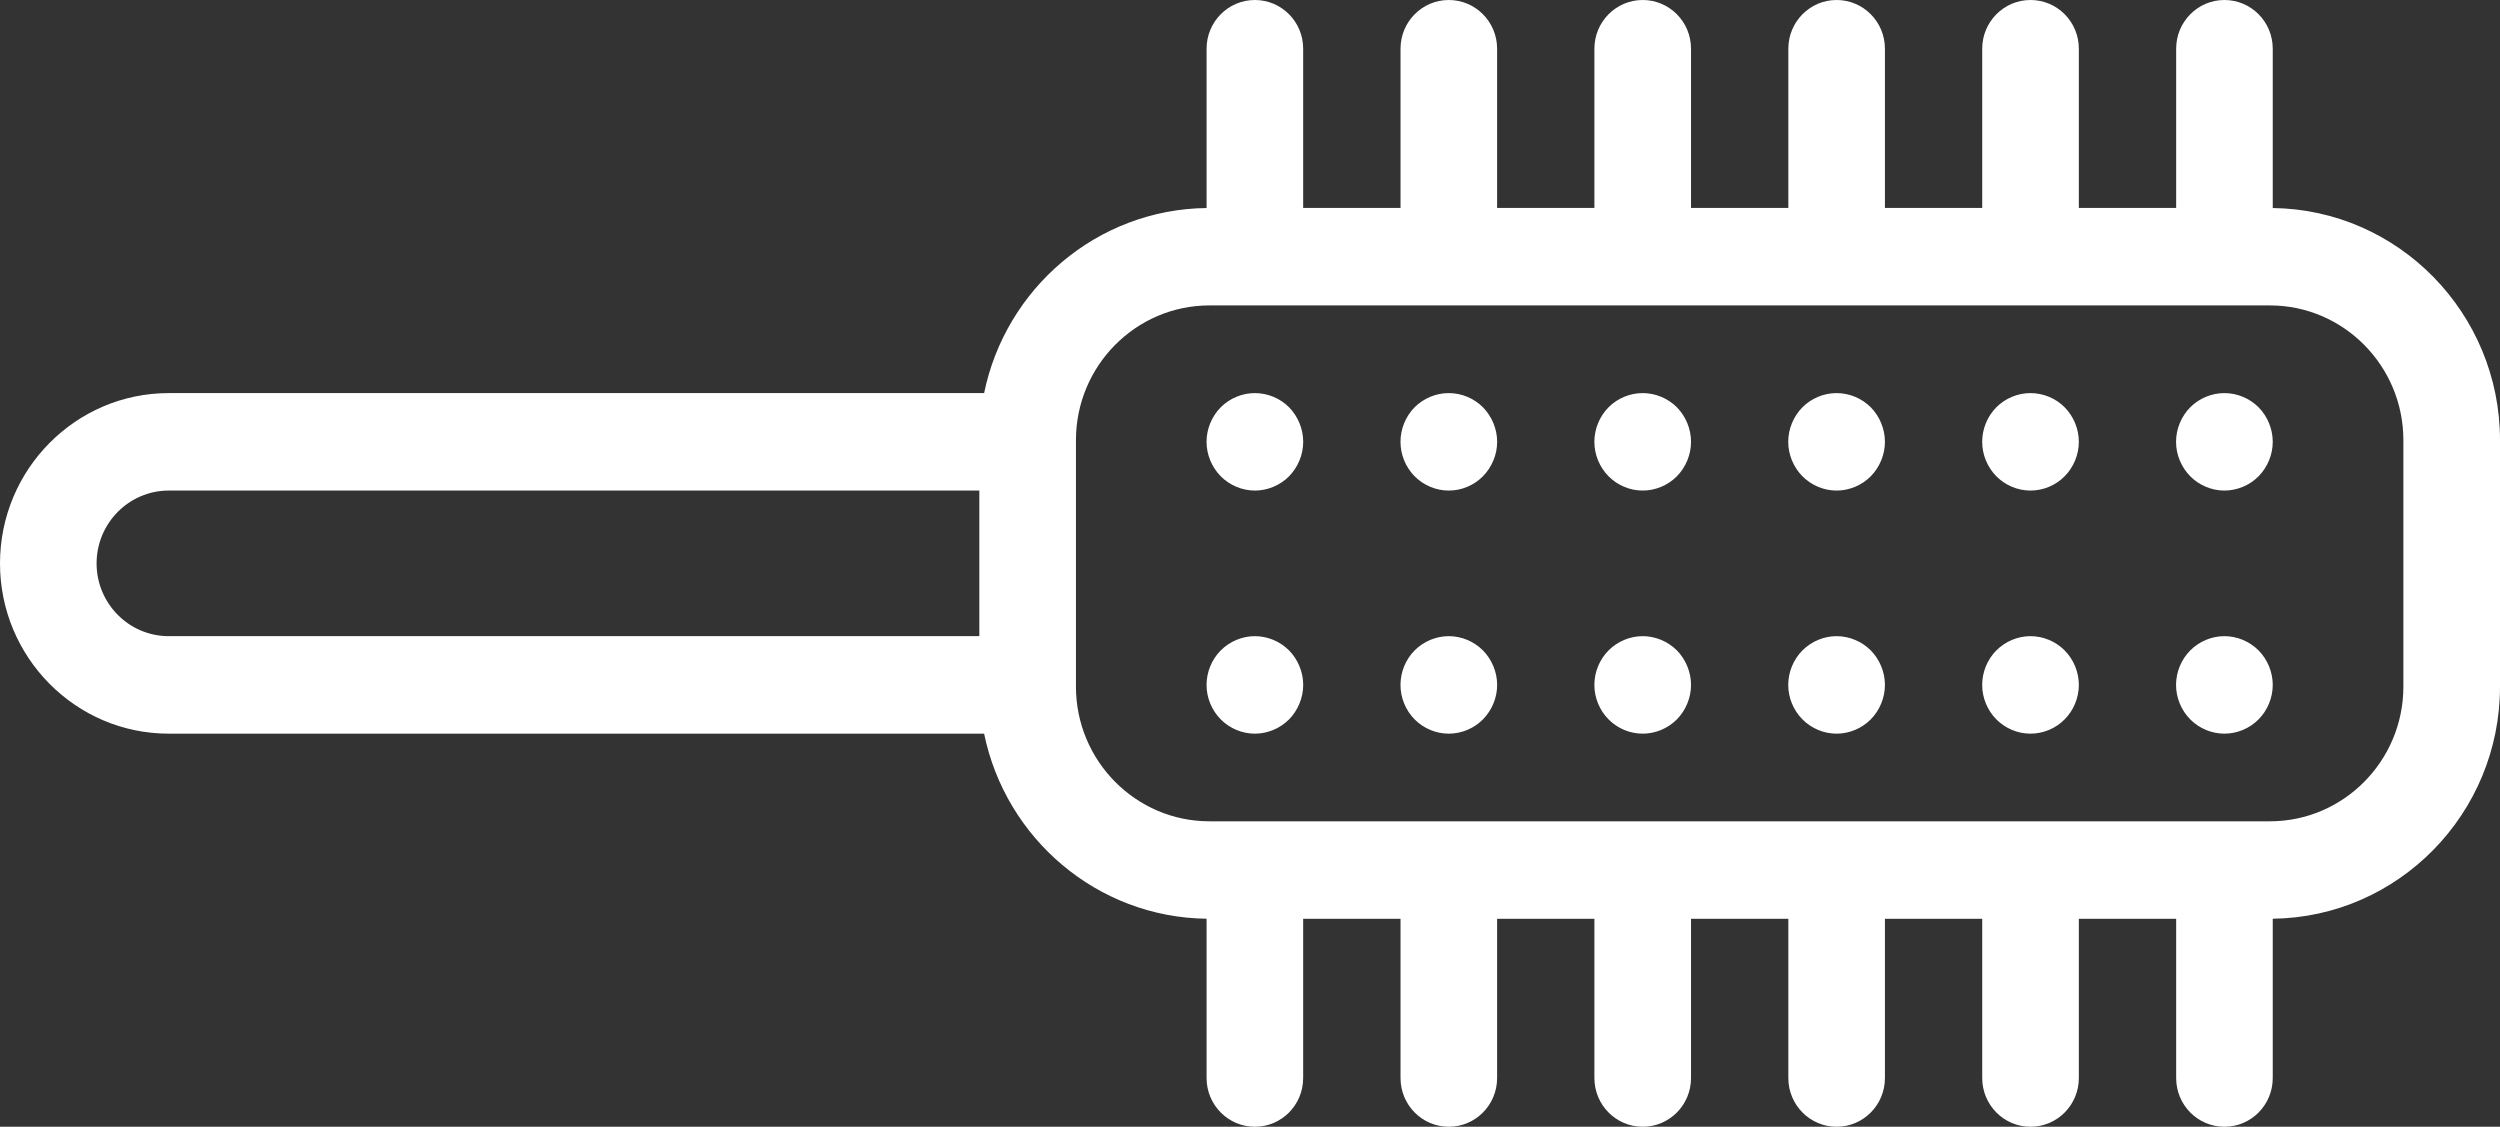 <?xml version="1.0" encoding="UTF-8"?> <svg xmlns="http://www.w3.org/2000/svg" width="71" height="32" viewBox="0 0 71 32" fill="none"><rect x="0" y="0" width="71" height="32" fill="#333333" stroke="none"/><path d="M27.813 18.067V13.932L4.792 13.932C3.662 13.932 2.743 14.86 2.743 16.001C2.743 17.14 3.662 18.067 4.792 18.067H27.813ZM64.465 23.325C66.556 23.325 68.256 21.609 68.256 19.5V12.501C68.256 10.391 66.556 8.674 64.465 8.674L34.348 8.674C32.257 8.674 30.557 10.391 30.557 12.501V19.5C30.557 21.609 32.257 23.325 34.348 23.325L64.465 23.325ZM56.295 26.093H53.532V30.616C53.532 31.381 52.918 32 52.16 32C51.403 32 50.789 31.381 50.789 30.616V26.093H48.025V30.616C48.025 31.381 47.411 32 46.653 32C45.896 32 45.281 31.381 45.281 30.616V26.093H42.518V30.616C42.518 31.381 41.903 32 41.146 32C40.389 32 39.775 31.381 39.775 30.616V26.093H37.01V30.616C37.01 31.381 36.397 32 35.639 32C34.881 32 34.267 31.381 34.267 30.616V26.092C31.154 26.053 28.558 23.808 27.949 20.836H4.792C2.149 20.836 0 18.667 0 16.001C0 13.334 2.149 11.164 4.792 11.164L27.949 11.164C28.558 8.191 31.154 5.945 34.267 5.908V1.383C34.267 0.619 34.881 0 35.639 0C36.397 0 37.01 0.619 37.01 1.383V5.905H39.775V1.383C39.775 0.619 40.389 0 41.146 0C41.903 0 42.518 0.619 42.518 1.383V5.905H45.281V1.383C45.281 0.619 45.896 0 46.653 0C47.411 0 48.025 0.619 48.025 1.383V5.905H50.789V1.383C50.789 0.619 51.403 0 52.16 0C52.918 0 53.532 0.619 53.532 1.383V5.905H56.295V1.383C56.295 0.619 56.91 0 57.667 0C58.425 0 59.039 0.619 59.039 1.383V5.905H61.803V1.383C61.803 0.619 62.416 0 63.174 0C63.932 0 64.546 0.619 64.546 1.383V5.908C68.112 5.952 71 8.892 71 12.501V19.5C71 23.11 68.112 26.048 64.546 26.092V30.616C64.546 31.381 63.932 32 63.174 32C62.416 32 61.803 31.381 61.803 30.616V26.093H59.039V30.616C59.039 31.381 58.425 32 57.667 32C56.91 32 56.295 31.381 56.295 30.616V26.093ZM42.519 19.452C42.519 19.087 42.37 18.73 42.116 18.472C41.86 18.215 41.508 18.067 41.145 18.067C40.784 18.067 40.432 18.215 40.175 18.472C39.919 18.73 39.774 19.087 39.774 19.452C39.774 19.816 39.919 20.172 40.175 20.43C40.432 20.689 40.784 20.836 41.145 20.836C41.508 20.836 41.86 20.689 42.116 20.43C42.37 20.172 42.519 19.816 42.519 19.452ZM48.025 19.452C48.025 19.087 47.878 18.73 47.624 18.472C47.367 18.215 47.014 18.067 46.652 18.067C46.291 18.067 45.938 18.215 45.683 18.472C45.426 18.73 45.28 19.087 45.28 19.452C45.28 19.816 45.426 20.172 45.683 20.43C45.938 20.689 46.291 20.836 46.652 20.836C47.014 20.836 47.367 20.689 47.624 20.43C47.878 20.172 48.025 19.816 48.025 19.452ZM53.532 19.452C53.532 19.087 53.384 18.73 53.13 18.472C52.874 18.215 52.52 18.067 52.158 18.067C51.798 18.067 51.446 18.215 51.189 18.472C50.933 18.73 50.786 19.087 50.786 19.452C50.786 19.816 50.933 20.172 51.189 20.43C51.446 20.689 51.798 20.836 52.158 20.836C52.52 20.836 52.874 20.689 53.13 20.43C53.384 20.172 53.532 19.816 53.532 19.452ZM59.039 19.452C59.039 19.087 58.892 18.73 58.636 18.472C58.381 18.215 58.028 18.067 57.665 18.067C57.305 18.067 56.952 18.215 56.696 18.472C56.44 18.73 56.294 19.087 56.294 19.452C56.294 19.816 56.44 20.172 56.696 20.43C56.952 20.689 57.305 20.836 57.665 20.836C58.028 20.836 58.381 20.689 58.636 20.43C58.892 20.172 59.039 19.816 59.039 19.452ZM64.546 19.452C64.546 19.087 64.398 18.73 64.144 18.472C63.887 18.215 63.534 18.067 63.172 18.067C62.813 18.067 62.459 18.215 62.203 18.472C61.947 18.73 61.8 19.087 61.8 19.452C61.8 19.816 61.947 20.172 62.203 20.43C62.459 20.689 62.813 20.836 63.172 20.836C63.534 20.836 63.887 20.689 64.144 20.43C64.398 20.172 64.546 19.816 64.546 19.452ZM37.011 19.452C37.011 19.087 36.863 18.73 36.61 18.472C36.353 18.215 36 18.067 35.638 18.067C35.278 18.067 34.926 18.215 34.669 18.472C34.413 18.73 34.266 19.087 34.266 19.452C34.266 19.816 34.413 20.172 34.669 20.43C34.926 20.689 35.278 20.836 35.638 20.836C36 20.836 36.353 20.689 36.61 20.43C36.863 20.172 37.011 19.816 37.011 19.452ZM42.519 12.548C42.519 12.183 42.37 11.826 42.116 11.567C41.86 11.31 41.508 11.164 41.145 11.164C40.784 11.164 40.432 11.31 40.175 11.567C39.919 11.826 39.774 12.183 39.774 12.548C39.774 12.911 39.919 13.267 40.175 13.526C40.432 13.785 40.784 13.932 41.145 13.932C41.508 13.932 41.86 13.785 42.116 13.526C42.37 13.267 42.519 12.911 42.519 12.548ZM48.025 12.548C48.025 12.183 47.878 11.826 47.624 11.567C47.367 11.31 47.014 11.164 46.652 11.164C46.291 11.164 45.938 11.31 45.683 11.567C45.426 11.826 45.28 12.183 45.28 12.548C45.28 12.911 45.426 13.267 45.683 13.526C45.938 13.785 46.291 13.932 46.652 13.932C47.014 13.932 47.367 13.785 47.624 13.526C47.878 13.267 48.025 12.911 48.025 12.548ZM53.532 12.548C53.532 12.183 53.384 11.826 53.13 11.567C52.874 11.31 52.52 11.164 52.158 11.164C51.798 11.164 51.446 11.31 51.189 11.567C50.933 11.826 50.786 12.183 50.786 12.548C50.786 12.911 50.933 13.267 51.189 13.526C51.446 13.785 51.798 13.932 52.158 13.932C52.52 13.932 52.874 13.785 53.13 13.526C53.384 13.267 53.532 12.911 53.532 12.548ZM59.039 12.548C59.039 12.183 58.892 11.826 58.636 11.567C58.381 11.31 58.028 11.164 57.665 11.164C57.305 11.164 56.952 11.31 56.696 11.567C56.44 11.826 56.294 12.183 56.294 12.548C56.294 12.911 56.44 13.267 56.696 13.526C56.952 13.785 57.305 13.932 57.665 13.932C58.028 13.932 58.381 13.785 58.636 13.526C58.892 13.267 59.039 12.911 59.039 12.548ZM64.546 12.548C64.546 12.183 64.398 11.826 64.144 11.567C63.887 11.31 63.534 11.164 63.172 11.164C62.813 11.164 62.459 11.31 62.203 11.567C61.947 11.826 61.8 12.183 61.8 12.548C61.8 12.911 61.947 13.267 62.203 13.526C62.459 13.785 62.813 13.932 63.172 13.932C63.534 13.932 63.887 13.785 64.144 13.526C64.398 13.267 64.546 12.911 64.546 12.548ZM36.61 13.526C36.353 13.785 36 13.932 35.638 13.932C35.278 13.932 34.926 13.785 34.669 13.526C34.413 13.267 34.266 12.911 34.266 12.548C34.266 12.183 34.413 11.826 34.669 11.567C34.926 11.31 35.278 11.164 35.638 11.164C36 11.164 36.353 11.31 36.61 11.567C36.863 11.826 37.011 12.183 37.011 12.548C37.011 12.911 36.863 13.267 36.61 13.526Z" fill="white"></path></svg> 
